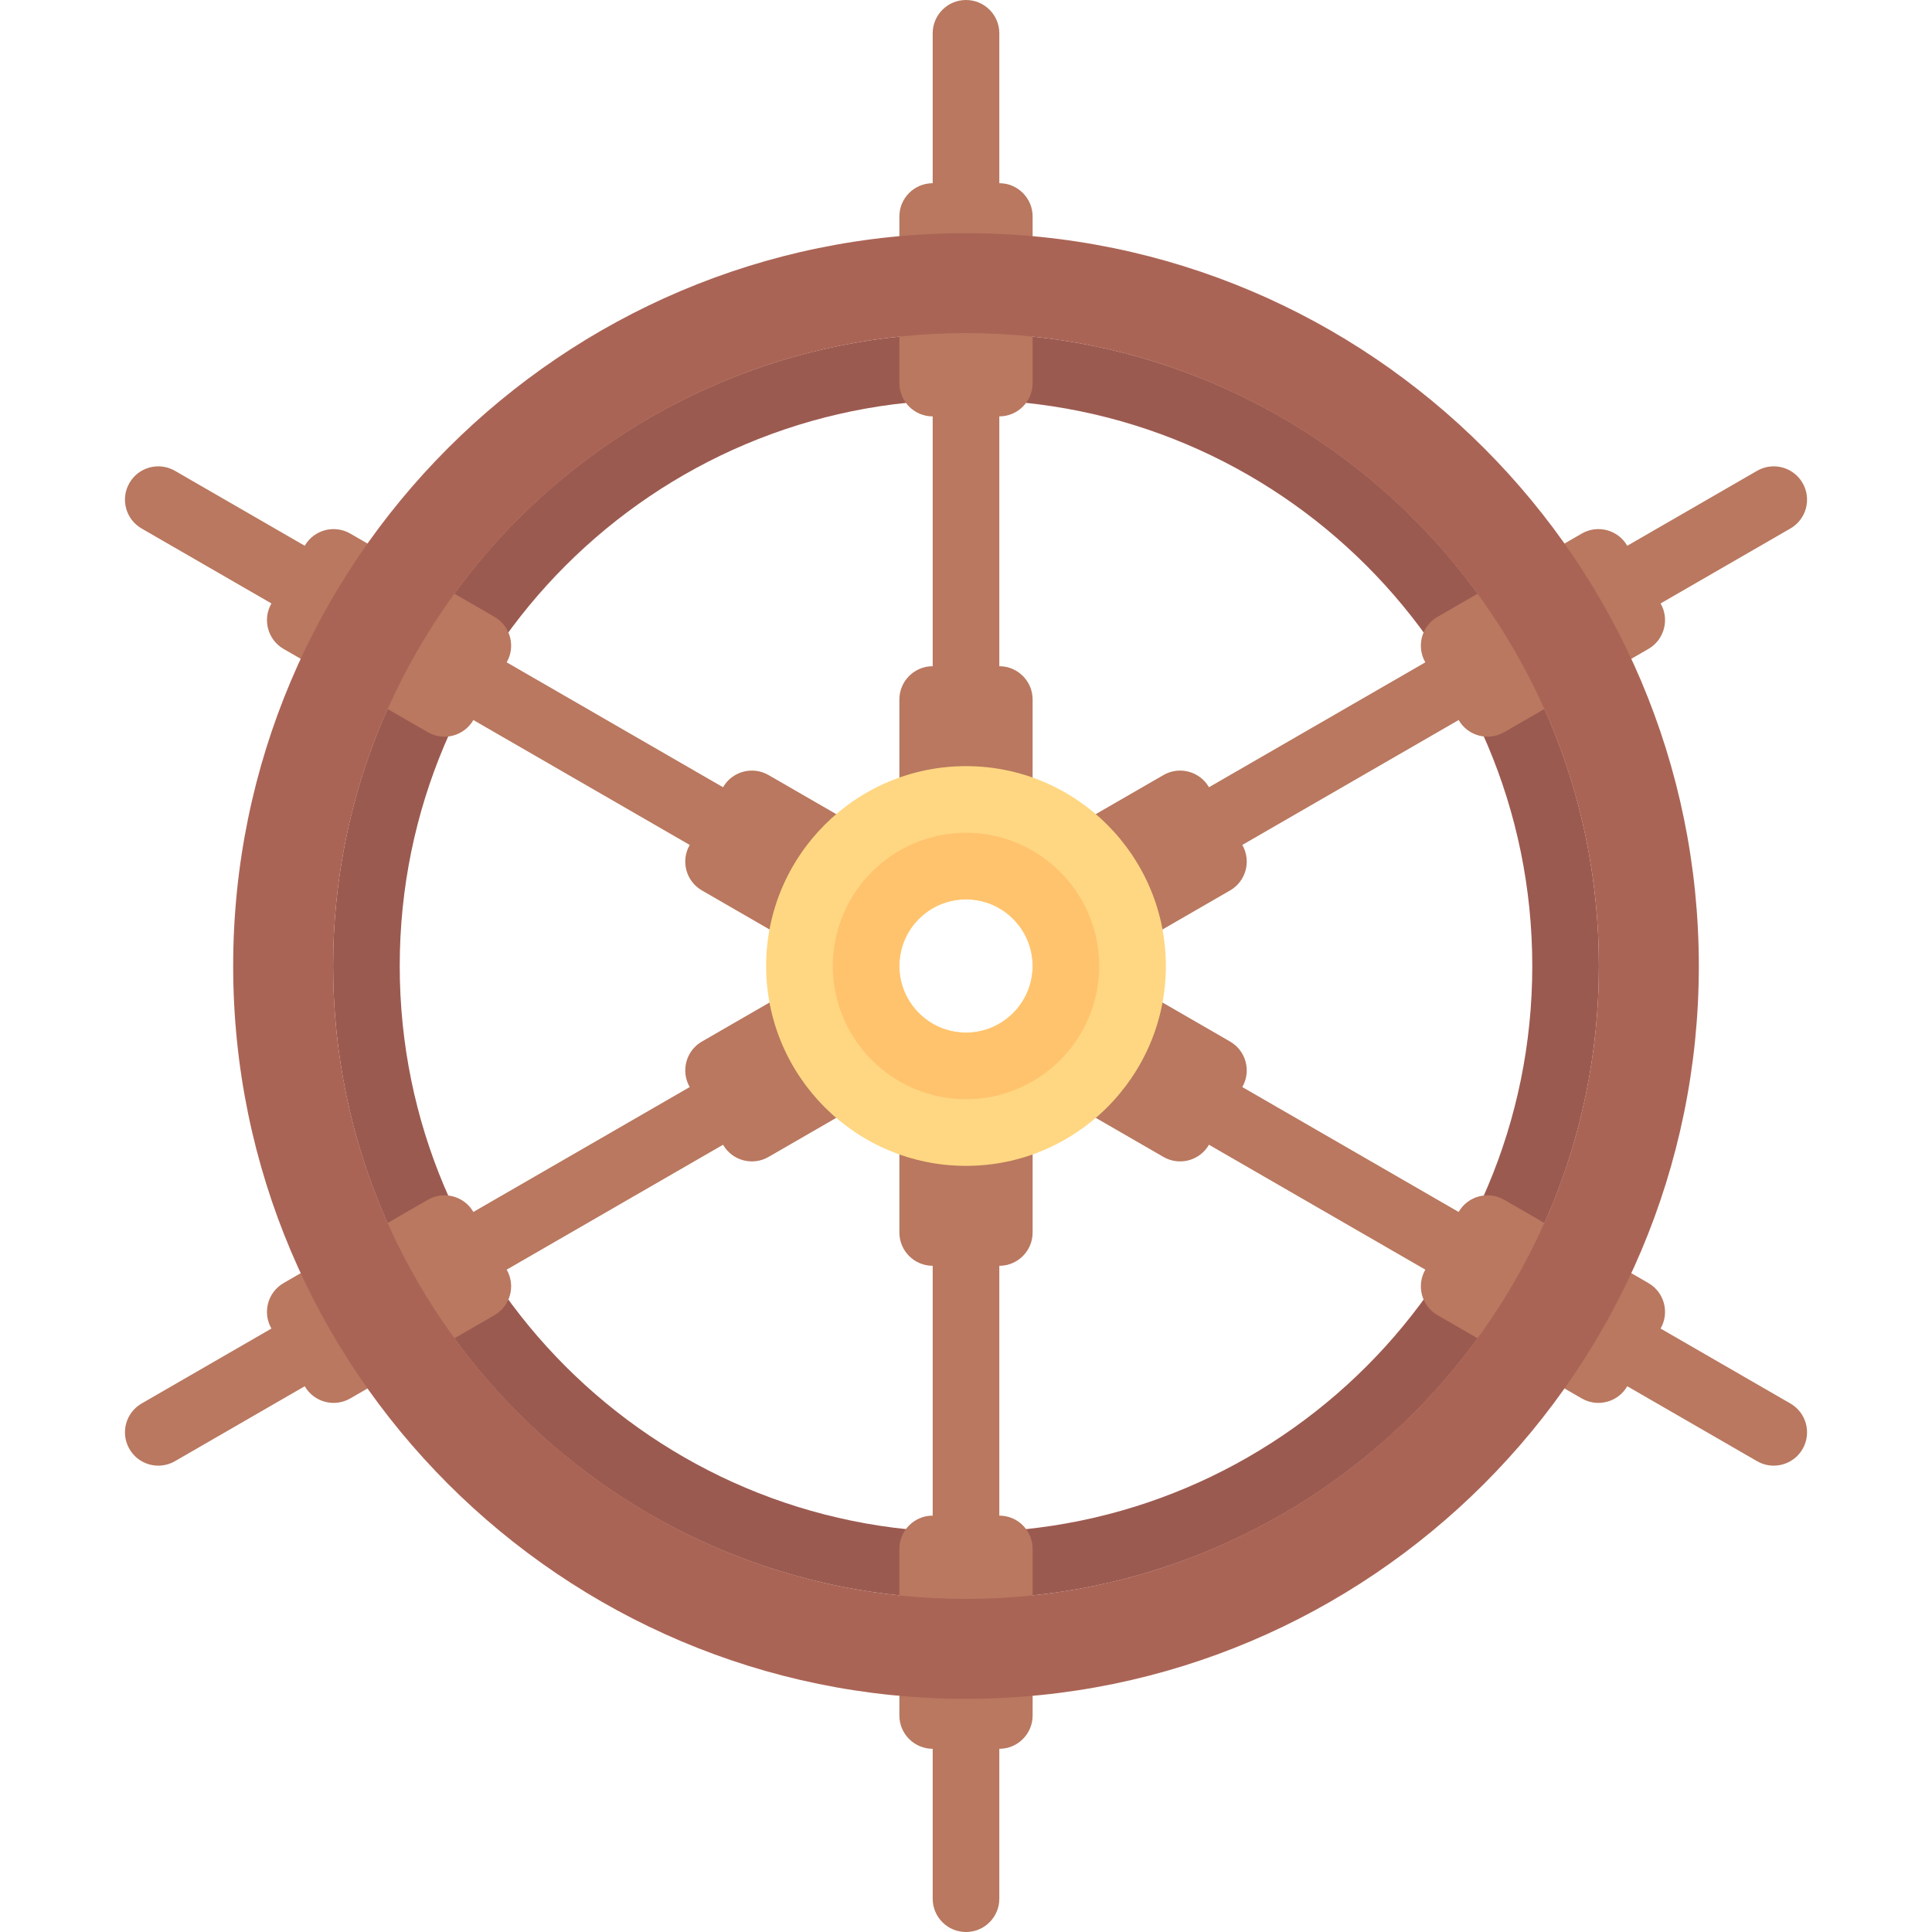 <?xml version="1.0" encoding="iso-8859-1"?>
<!-- Uploaded to: SVG Repo, www.svgrepo.com, Generator: SVG Repo Mixer Tools -->
<svg height="800px" width="800px" version="1.1" id="Layer_1" xmlns="http://www.w3.org/2000/svg" xmlns:xlink="http://www.w3.org/1999/xlink" 
	 viewBox="0 0 512 512" xml:space="preserve">
<path style="fill:#9B5A50;" d="M256.001,88.276c-92.631,0-167.724,75.093-167.724,167.724s75.093,167.724,167.724,167.724
	S423.725,348.631,423.725,256S348.632,88.276,256.001,88.276z M256.001,406.069c-82.881,0-150.069-67.188-150.069-150.069
	s67.188-150.069,150.069-150.069S406.07,173.119,406.07,256S338.882,406.069,256.001,406.069z"/>
<g>
	<path style="fill:#B9785F;" d="M131.042,348.531L92.817,370.6c-4.222,2.438-9.621,0.991-12.058-3.231l-34.402,19.862
		c-4.225,2.44-9.619,0.994-12.058-3.231c-2.44-4.225-0.994-9.619,3.231-12.059l34.402-19.862c-2.438-4.223-0.991-9.621,3.231-12.059
		l38.225-22.069c4.222-2.438,9.621-0.991,12.058,3.231l57.337-33.103c-2.438-4.223-0.991-9.621,3.231-12.058l22.935-13.241
		l17.655,30.58l-22.935,13.241c-4.222,2.438-9.621,0.991-12.058-3.231l-57.337,33.103
		C136.711,340.695,135.263,346.093,131.042,348.531z"/>
	<path style="fill:#B9785F;" d="M380.958,163.469l38.225-22.069c4.222-2.438,9.621-0.991,12.059,3.231l34.402-19.862
		c4.225-2.44,9.619-0.994,12.059,3.231s0.994,9.619-3.231,12.058l-34.402,19.862c2.438,4.222,0.991,9.621-3.231,12.058
		l-38.225,22.069c-4.222,2.438-9.621,0.991-12.059-3.231l-57.337,33.103c2.438,4.222,0.991,9.621-3.231,12.058l-22.935,13.241
		l-17.655-30.58l22.935-13.241c4.222-2.438,9.621-0.991,12.058,3.231l57.337-33.103C375.29,171.305,376.737,165.907,380.958,163.469
		z"/>
	<path style="fill:#B9785F;" d="M273.656,101.517V57.379c0-4.875-3.953-8.828-8.828-8.828V8.828c0-4.879-3.948-8.828-8.828-8.828
		c-4.879,0-8.828,3.948-8.828,8.828v39.724c-4.875,0-8.828,3.953-8.828,8.828v44.138c0,4.875,3.953,8.828,8.828,8.828v66.207
		c-4.875,0-8.828,3.953-8.828,8.828v26.483h35.31v-26.483c0-4.875-3.953-8.828-8.828-8.828v-66.207
		C269.703,110.345,273.656,106.392,273.656,101.517z"/>
	<path style="fill:#B9785F;" d="M238.345,410.483v44.138c0,4.875,3.953,8.828,8.828,8.828v39.724c0,4.879,3.948,8.828,8.828,8.828
		c4.879,0,8.828-3.948,8.828-8.828v-39.724c4.875,0,8.828-3.953,8.828-8.828v-44.138c0-4.875-3.953-8.828-8.828-8.828v-66.207
		c4.875,0,8.828-3.953,8.828-8.828v-26.483h-35.31v26.483c0,4.875,3.953,8.828,8.828,8.828v66.207
		C242.297,401.655,238.345,405.608,238.345,410.483z"/>
	<path style="fill:#B9785F;" d="M380.958,348.531l38.225,22.069c4.222,2.438,9.621,0.991,12.059-3.231l34.402,19.862
		c4.225,2.44,9.619,0.994,12.059-3.231c2.44-4.225,0.994-9.619-3.231-12.059l-34.402-19.862c2.438-4.223,0.991-9.621-3.231-12.059
		l-38.225-22.069c-4.222-2.438-9.621-0.991-12.059,3.231l-57.337-33.103c2.438-4.223,0.991-9.621-3.231-12.058l-22.935-13.241
		l-17.655,30.58l22.935,13.241c4.222,2.438,9.621,0.991,12.058-3.231l57.337,33.103C375.29,340.695,376.737,346.093,380.958,348.531
		z"/>
	<path style="fill:#B9785F;" d="M131.042,163.469L92.817,141.4c-4.222-2.438-9.621-0.991-12.058,3.231l-34.402-19.862
		c-4.225-2.44-9.619-0.994-12.058,3.231s-0.994,9.619,3.231,12.058l34.402,19.862c-2.438,4.222-0.991,9.621,3.231,12.058
		l38.225,22.069c4.222,2.438,9.621,0.991,12.058-3.231l57.337,33.103c-2.438,4.222-0.991,9.621,3.231,12.058l22.935,13.241
		l17.655-30.58l-22.935-13.241c-4.222-2.438-9.621-0.991-12.058,3.231l-57.337-33.103
		C136.711,171.305,135.263,165.907,131.042,163.469z"/>
</g>
<path style="fill:#AA6455;" d="M256.001,450.207c-107.09,0-194.207-87.117-194.207-194.207S148.911,61.793,256.001,61.793
	S450.207,148.91,450.207,256S363.089,450.207,256.001,450.207z M256.001,88.276c-92.482,0-167.724,75.241-167.724,167.724
	s75.241,167.724,167.724,167.724S423.725,348.482,423.725,256S348.483,88.276,256.001,88.276z"/>
<path style="fill:#FFD782;" d="M256.001,308.966c-29.207,0-52.966-23.758-52.966-52.966s23.758-52.966,52.966-52.966
	s52.966,23.758,52.966,52.966S285.208,308.966,256.001,308.966z M256.001,238.345c-9.732,0-17.655,7.923-17.655,17.655
	s7.923,17.655,17.655,17.655s17.655-7.923,17.655-17.655S265.733,238.345,256.001,238.345z"/>
<path style="fill:#FFC36E;" d="M256.001,220.69c-19.466,0-35.31,15.844-35.31,35.31s15.844,35.31,35.31,35.31
	s35.31-15.844,35.31-35.31S275.466,220.69,256.001,220.69z M256.001,273.655c-9.732,0-17.655-7.923-17.655-17.655
	s7.923-17.655,17.655-17.655s17.655,7.923,17.655,17.655S265.733,273.655,256.001,273.655z"/>
</svg>